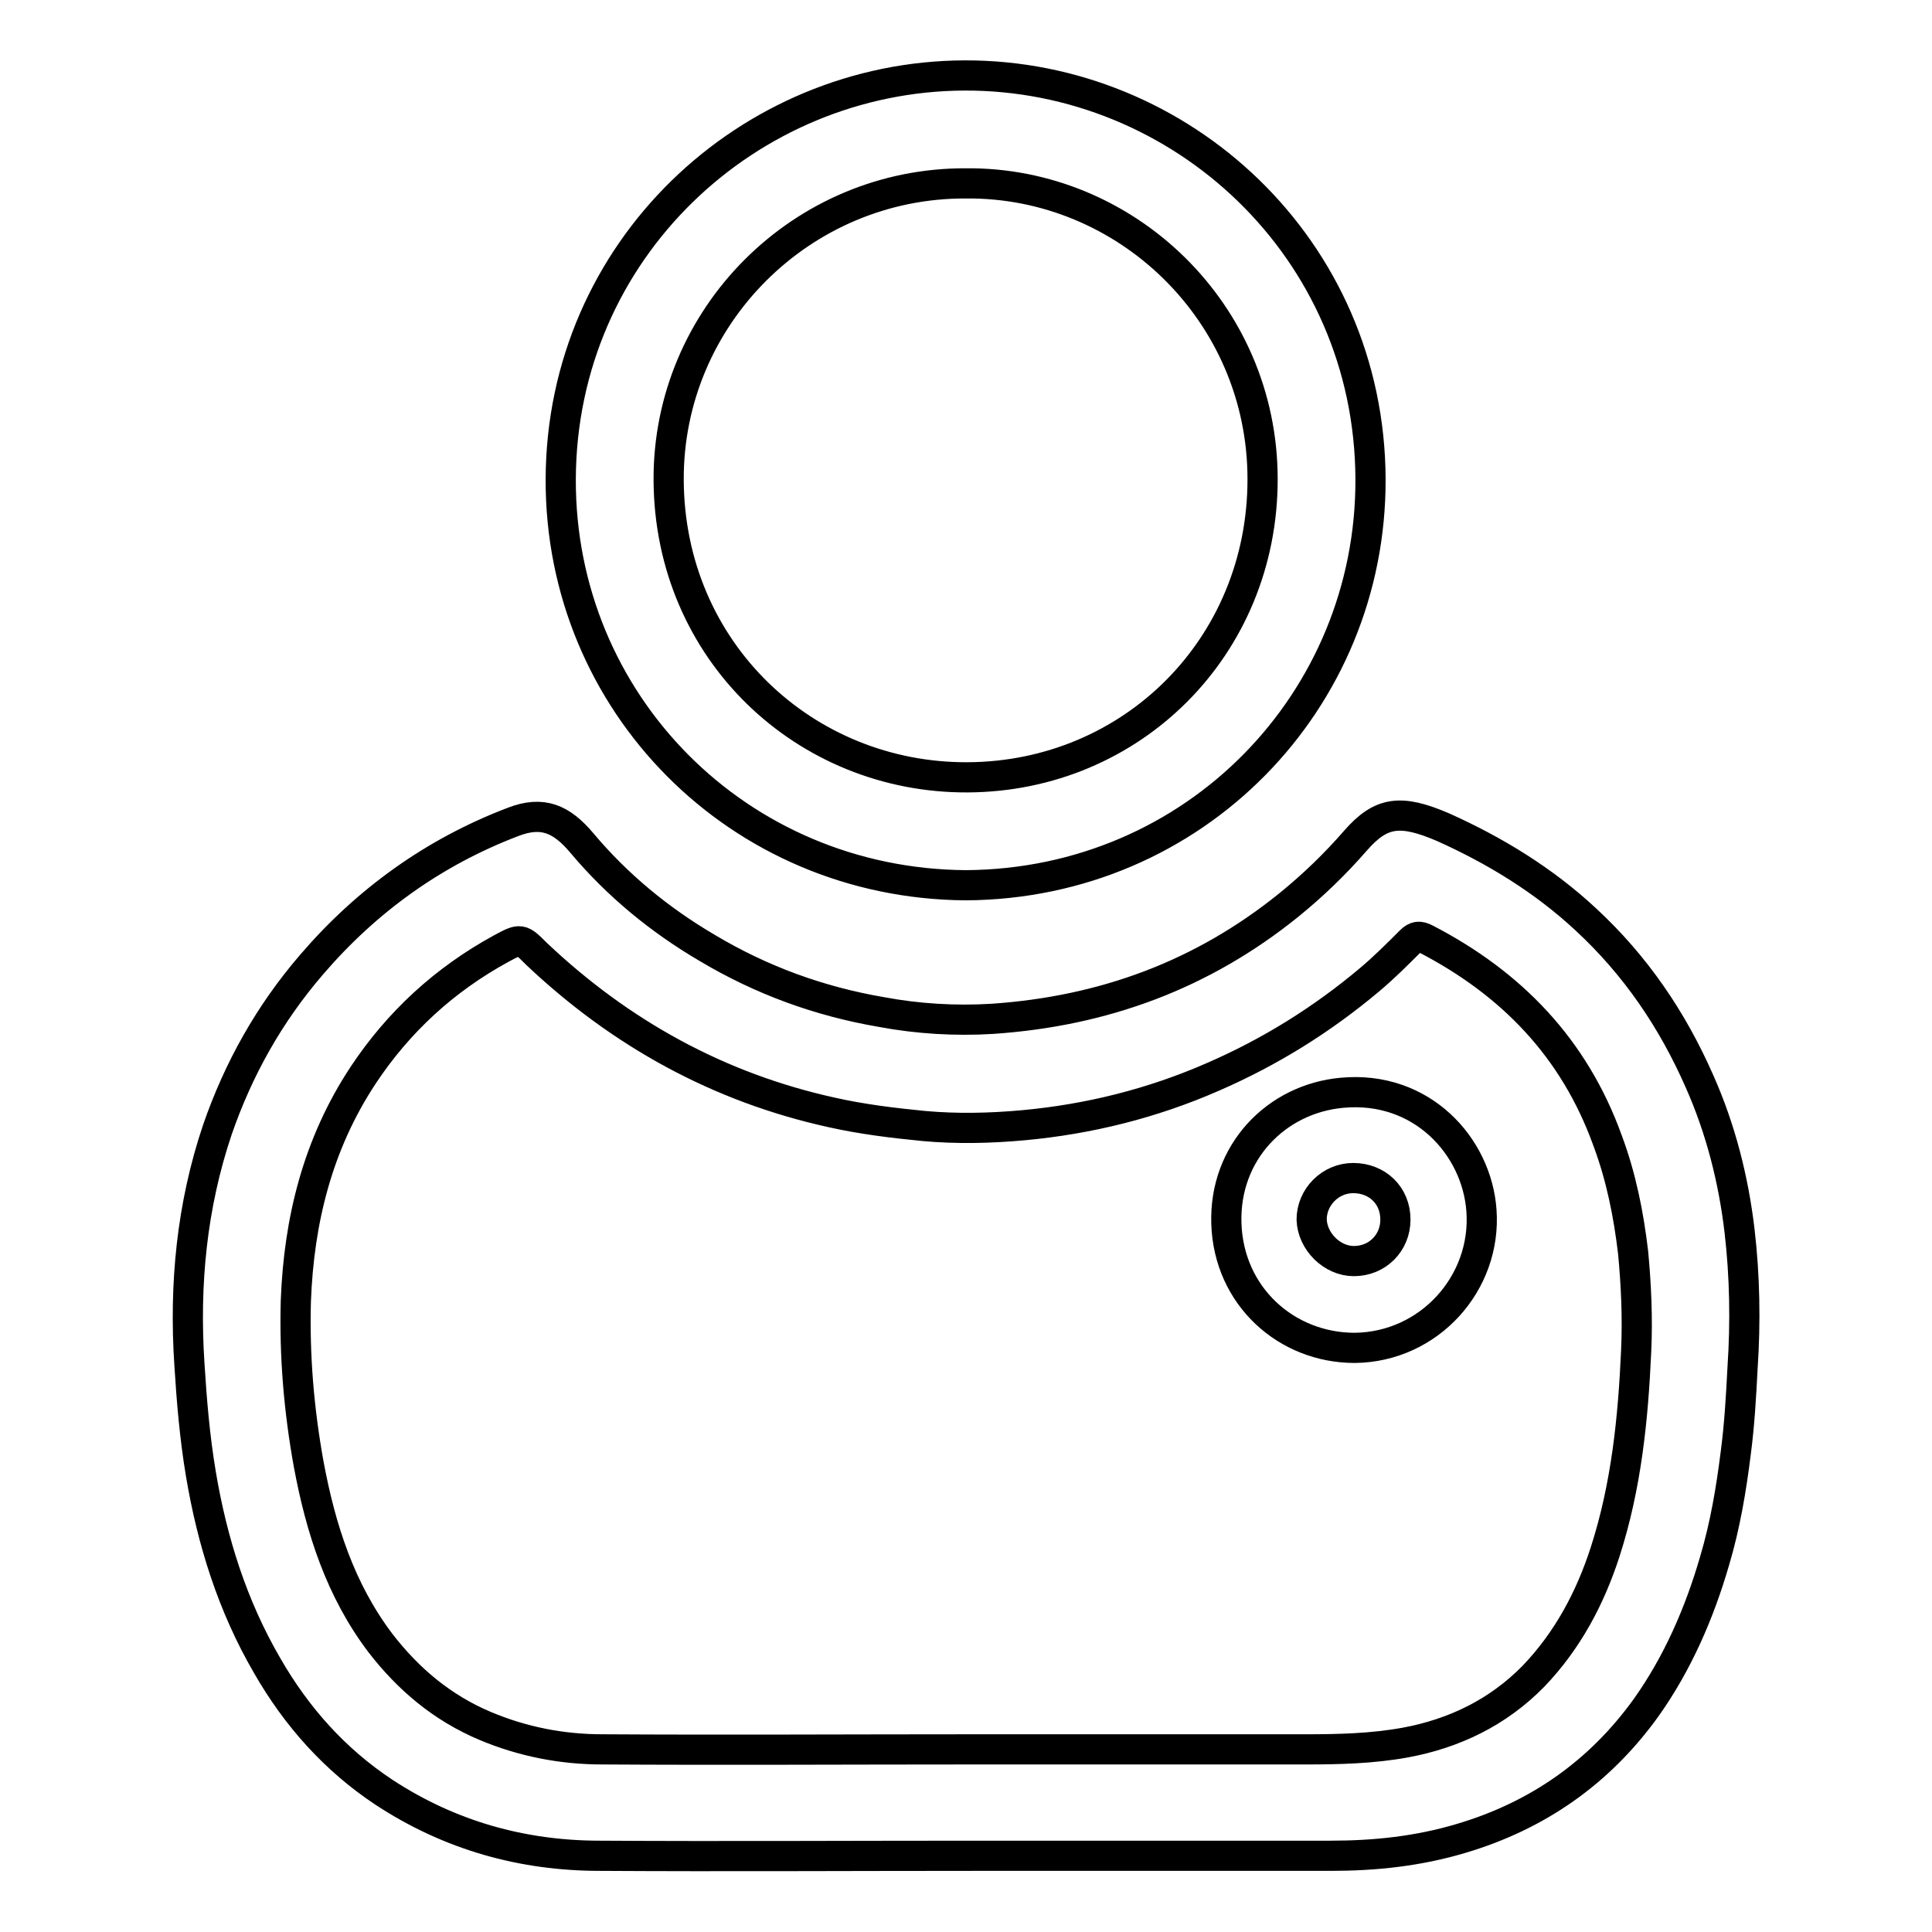 <?xml version="1.0" encoding="utf-8"?>
<!-- Svg Vector Icons : http://www.onlinewebfonts.com/icon -->
<!DOCTYPE svg PUBLIC "-//W3C//DTD SVG 1.1//EN" "http://www.w3.org/Graphics/SVG/1.1/DTD/svg11.dtd">
<svg version="1.1" xmlns="http://www.w3.org/2000/svg" xmlns:xlink="http://www.w3.org/1999/xlink" x="0px" y="0px" viewBox="0 0 256 256" enable-background="new 0 0 256 256" xml:space="preserve">
<g> <path stroke-width="4" fill-opacity="0" stroke="#000000"  d="M230.5,163.1c-0.8-6.8-2.5-13.5-5.3-19.8c-3.6-8.2-8.5-15.4-15.1-21.5c-5.6-5.2-12-9.1-18.9-12.2 c-5.6-2.4-8.2-2.1-11.6,1.8c-2.7,3.1-5.6,5.9-8.8,8.5c-11.5,9.3-24.6,14.1-39.3,15.1c-4.9,0.3-9.9,0-14.7-0.9 c-8.2-1.4-15.9-4.2-23.1-8.5c-6.3-3.7-11.9-8.3-16.6-13.9c-2.7-3.2-5.2-4.3-9.1-2.8c-10.5,4-19.4,10.4-26.7,18.9 c-5.6,6.5-9.7,13.8-12.5,21.9c-3.4,10.1-4.4,20.5-3.7,31.1c0.3,4.8,0.7,9.6,1.5,14.4c1.5,9,4.2,17.6,8.8,25.5 c3.9,6.8,9,12.5,15.5,16.8c8.7,5.7,18.3,8.4,28.6,8.4c16.5,0.1,33,0,49.5,0c15.8,0,31.6,0,47.3,0c5.9,0,11.6-0.6,17.3-2.3 c10.1-3,18.3-8.7,24.5-17.3c4.2-5.9,7.1-12.6,9.1-19.5c1.4-4.7,2.2-9.5,2.8-14.3c0.5-3.8,0.7-7.5,0.9-11.3 C231.3,175.2,231.2,169.1,230.5,163.1L230.5,163.1z M216.8,179c-0.4,9-1.3,17.9-4.1,26.6c-2,6.2-5,11.8-9.5,16.5 c-4.7,4.8-10.5,7.6-17,8.8c-4.4,0.8-8.8,0.9-13.2,0.9c-14.6,0-29.3,0-43.9,0c0,0,0,0,0,0c-16.4,0-32.9,0.1-49.3,0 c-5.3,0-10.5-1-15.5-3.1c-5.7-2.4-10.2-6.2-13.9-11c-5.3-7-7.9-15.1-9.5-23.7c-1.3-7.2-1.9-14.4-1.7-21.6 c0.4-10.7,2.9-20.8,8.9-29.9c4.7-7.1,10.8-12.7,18.3-16.8c2.6-1.4,2.6-1.4,4.7,0.7c11.1,10.5,24.1,17.7,39.1,21 c4,0.9,8.1,1.4,12.2,1.8c4.4,0.4,8.8,0.3,13.2-0.1c8.7-0.8,17.1-2.9,25.1-6.4c7.6-3.3,14.5-7.6,20.8-12.9c1.9-1.6,3.6-3.3,5.4-5.1 c0.7-0.7,1.2-0.7,2-0.3c11.4,5.9,19.7,14.5,24.1,26.7c1.8,4.8,2.8,9.8,3.4,14.9C216.8,170.3,217,174.6,216.8,179L216.8,179z  M127.8,10c-28.6,0.1-53.4,23.1-53.5,53.5c-0.1,29.6,23.5,53.6,53.7,53.8c30.4-0.2,53.7-24.5,53.6-53.8 C181.5,32.9,156.5,9.9,127.8,10L127.8,10z M128.2,103c-21.5,0.1-39.5-16.7-39.6-39.4C88.5,42,106.2,24.2,128,24.3 c21.2-0.2,39.3,17.1,39.3,39.2C167.3,85.7,150,102.9,128.2,103z M196.3,160.4c-0.6-8.5-7.9-16.6-18.5-15.6 c-8.7,0.8-15.6,7.9-15.3,17.3c0.3,9.7,8,16.5,17,16.5C189.4,178.5,197,170,196.3,160.4L196.3,160.4z M179.4,167.1 c-2.9,0-5.5-2.6-5.6-5.5c0-3,2.5-5.5,5.5-5.5c3.2,0,5.6,2.3,5.6,5.5C184.9,164.7,182.5,167.1,179.4,167.1L179.4,167.1z"/></g>
</svg>